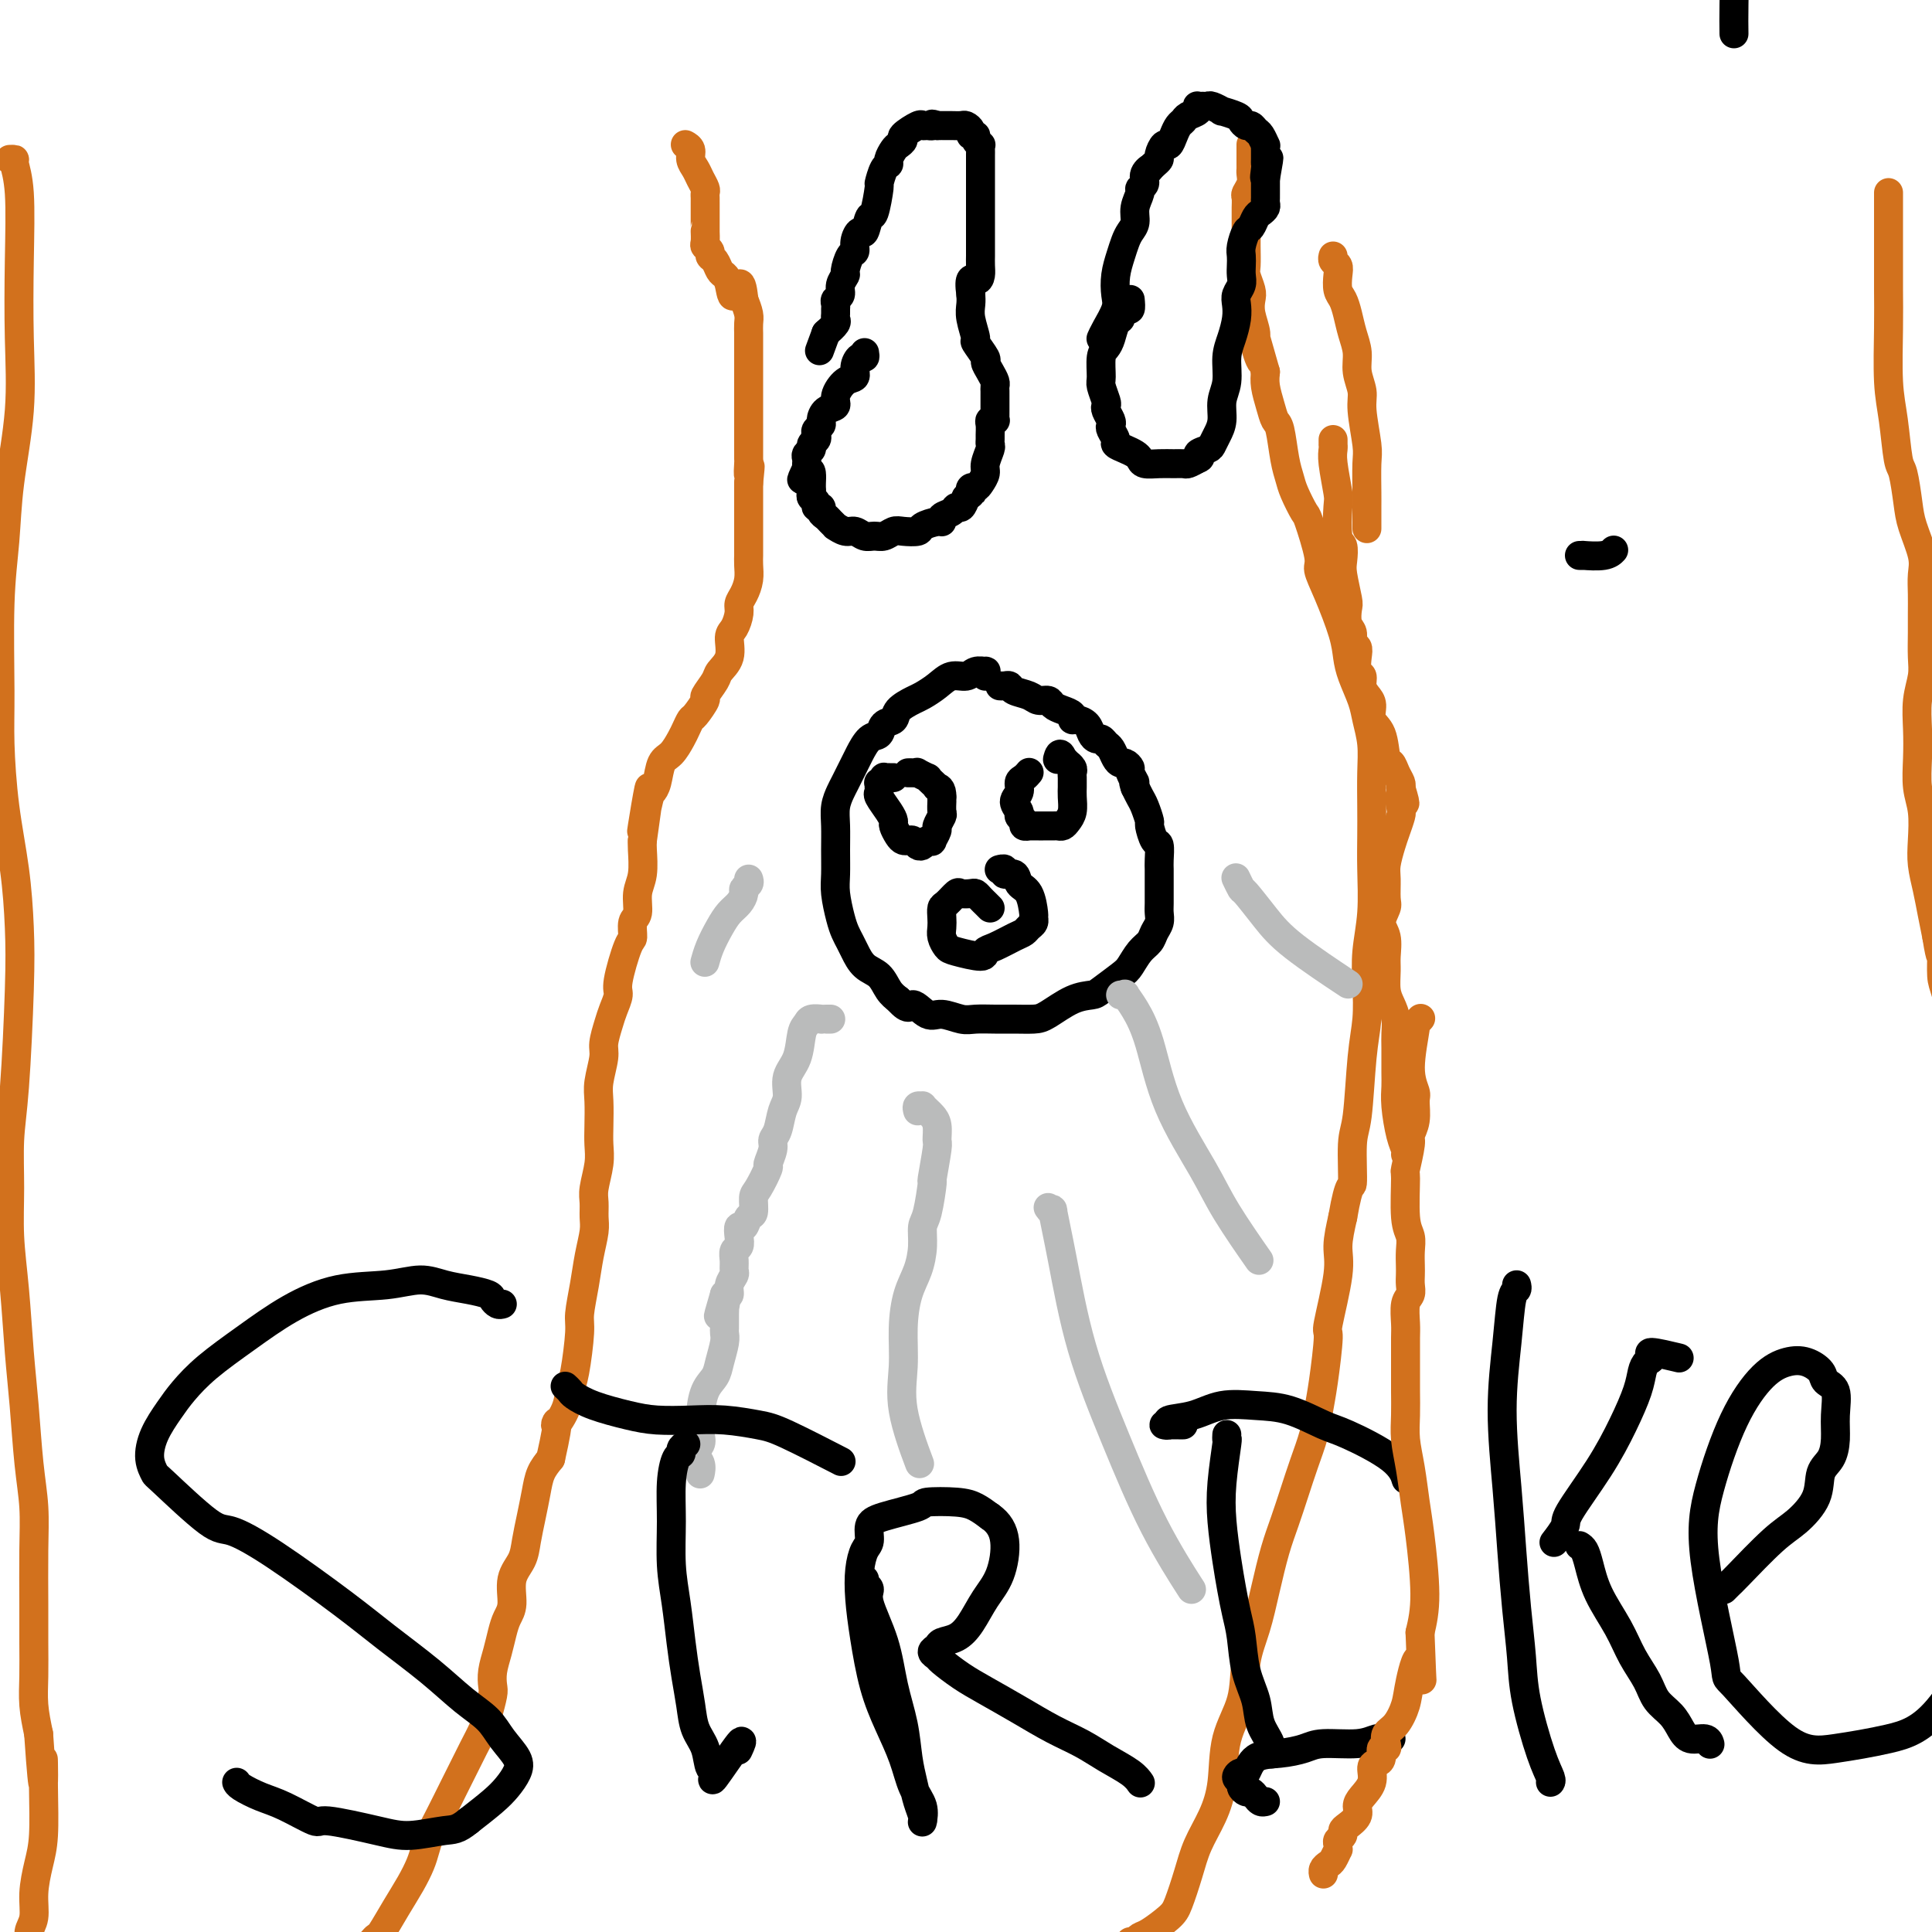 <svg viewBox='0 0 400 400' version='1.1' xmlns='http://www.w3.org/2000/svg' xmlns:xlink='http://www.w3.org/1999/xlink'><g fill='none' stroke='#000000' stroke-width='6' stroke-linecap='round' stroke-linejoin='round'><path d='M359,7c-0.022,-1.659 -0.044,-3.318 0,-6c0.044,-2.682 0.154,-6.387 0,-10c-0.154,-3.613 -0.573,-7.134 -1,-10c-0.427,-2.866 -0.860,-5.076 -1,-8c-0.140,-2.924 0.015,-6.562 0,-9c-0.015,-2.438 -0.200,-3.675 0,-5c0.200,-1.325 0.786,-2.737 1,-4c0.214,-1.263 0.057,-2.377 0,-3c-0.057,-0.623 -0.015,-0.755 0,-1c0.015,-0.245 0.004,-0.605 0,-1c-0.004,-0.395 -0.001,-0.827 0,-1c0.001,-0.173 0.001,-0.086 0,0'/><path d='M327,115c0.528,0.008 1.056,0.016 1,0c-0.056,-0.016 -0.695,-0.056 0,0c0.695,0.056 2.726,0.207 4,0c1.274,-0.207 1.793,-0.774 2,-1c0.207,-0.226 0.104,-0.113 0,0'/></g>
<g fill='none' stroke='#D2711D' stroke-width='6' stroke-linecap='round' stroke-linejoin='round'><path d='M77,402c0.380,-0.428 0.760,-0.856 1,-1c0.240,-0.144 0.341,-0.005 1,-1c0.659,-0.995 1.878,-3.123 3,-5c1.122,-1.877 2.148,-3.504 3,-5c0.852,-1.496 1.530,-2.861 2,-4c0.470,-1.139 0.731,-2.051 1,-3c0.269,-0.949 0.547,-1.937 1,-3c0.453,-1.063 1.081,-2.203 2,-4c0.919,-1.797 2.130,-4.251 3,-6c0.870,-1.749 1.400,-2.794 2,-4c0.600,-1.206 1.271,-2.573 2,-4c0.729,-1.427 1.515,-2.912 2,-4c0.485,-1.088 0.669,-1.778 1,-3c0.331,-1.222 0.810,-2.977 1,-4c0.190,-1.023 0.092,-1.313 0,-2c-0.092,-0.687 -0.178,-1.771 0,-3c0.178,-1.229 0.620,-2.604 1,-4c0.380,-1.396 0.697,-2.813 1,-4c0.303,-1.187 0.592,-2.143 1,-3c0.408,-0.857 0.935,-1.614 1,-3c0.065,-1.386 -0.333,-3.402 0,-5c0.333,-1.598 1.398,-2.777 2,-4c0.602,-1.223 0.741,-2.491 1,-4c0.259,-1.509 0.636,-3.260 1,-5c0.364,-1.740 0.713,-3.468 1,-5c0.287,-1.532 0.510,-2.866 1,-4c0.490,-1.134 1.245,-2.067 2,-3'/><path d='M114,302c2.284,-10.123 0.994,-7.430 1,-7c0.006,0.430 1.307,-1.404 2,-3c0.693,-1.596 0.777,-2.953 1,-4c0.223,-1.047 0.584,-1.783 1,-4c0.416,-2.217 0.886,-5.913 1,-8c0.114,-2.087 -0.127,-2.564 0,-4c0.127,-1.436 0.623,-3.830 1,-6c0.377,-2.170 0.636,-4.116 1,-6c0.364,-1.884 0.833,-3.708 1,-5c0.167,-1.292 0.031,-2.053 0,-3c-0.031,-0.947 0.044,-2.079 0,-3c-0.044,-0.921 -0.208,-1.632 0,-3c0.208,-1.368 0.787,-3.393 1,-5c0.213,-1.607 0.061,-2.798 0,-4c-0.061,-1.202 -0.031,-2.417 0,-4c0.031,-1.583 0.064,-3.533 0,-5c-0.064,-1.467 -0.225,-2.450 0,-4c0.225,-1.550 0.835,-3.665 1,-5c0.165,-1.335 -0.115,-1.889 0,-3c0.115,-1.111 0.626,-2.778 1,-4c0.374,-1.222 0.612,-1.999 1,-3c0.388,-1.001 0.926,-2.226 1,-3c0.074,-0.774 -0.316,-1.098 0,-3c0.316,-1.902 1.337,-5.384 2,-7c0.663,-1.616 0.966,-1.368 1,-2c0.034,-0.632 -0.201,-2.144 0,-3c0.201,-0.856 0.838,-1.055 1,-2c0.162,-0.945 -0.153,-2.635 0,-4c0.153,-1.365 0.772,-2.406 1,-4c0.228,-1.594 0.065,-3.741 0,-5c-0.065,-1.259 -0.033,-1.629 0,-2'/><path d='M133,174c2.891,-20.283 0.619,-6.990 0,-3c-0.619,3.990 0.414,-1.324 1,-4c0.586,-2.676 0.724,-2.713 1,-3c0.276,-0.287 0.690,-0.825 1,-2c0.310,-1.175 0.517,-2.988 1,-4c0.483,-1.012 1.241,-1.225 2,-2c0.759,-0.775 1.518,-2.114 2,-3c0.482,-0.886 0.688,-1.321 1,-2c0.312,-0.679 0.732,-1.603 1,-2c0.268,-0.397 0.385,-0.266 1,-1c0.615,-0.734 1.728,-2.334 2,-3c0.272,-0.666 -0.296,-0.399 0,-1c0.296,-0.601 1.455,-2.071 2,-3c0.545,-0.929 0.476,-1.316 1,-2c0.524,-0.684 1.642,-1.664 2,-3c0.358,-1.336 -0.045,-3.029 0,-4c0.045,-0.971 0.538,-1.222 1,-2c0.462,-0.778 0.894,-2.085 1,-3c0.106,-0.915 -0.115,-1.440 0,-2c0.115,-0.560 0.567,-1.156 1,-2c0.433,-0.844 0.848,-1.934 1,-3c0.152,-1.066 0.041,-2.106 0,-3c-0.041,-0.894 -0.011,-1.643 0,-2c0.011,-0.357 0.003,-0.322 0,-1c-0.003,-0.678 -0.001,-2.068 0,-3c0.001,-0.932 0.000,-1.405 0,-2c-0.000,-0.595 -0.000,-1.311 0,-2c0.000,-0.689 0.000,-1.350 0,-2c-0.000,-0.650 -0.000,-1.291 0,-2c0.000,-0.709 0.000,-1.488 0,-2c-0.000,-0.512 -0.000,-0.756 0,-1'/><path d='M155,100c0.619,-5.909 0.166,-2.683 0,-2c-0.166,0.683 -0.044,-1.179 0,-2c0.044,-0.821 0.012,-0.601 0,-1c-0.012,-0.399 -0.003,-1.416 0,-2c0.003,-0.584 0.001,-0.733 0,-1c-0.001,-0.267 -0.000,-0.650 0,-1c0.000,-0.350 0.000,-0.666 0,-1c-0.000,-0.334 -0.000,-0.685 0,-1c0.000,-0.315 0.000,-0.595 0,-1c-0.000,-0.405 -0.000,-0.935 0,-1c0.000,-0.065 0.000,0.334 0,0c-0.000,-0.334 -0.000,-1.403 0,-2c0.000,-0.597 0.000,-0.723 0,-1c-0.000,-0.277 -0.000,-0.704 0,-1c0.000,-0.296 0.000,-0.460 0,-1c-0.000,-0.540 0.000,-1.454 0,-2c-0.000,-0.546 -0.000,-0.723 0,-1c0.000,-0.277 0.000,-0.652 0,-1c-0.000,-0.348 -0.000,-0.667 0,-1c0.000,-0.333 0.000,-0.681 0,-1c-0.000,-0.319 -0.000,-0.610 0,-1c0.000,-0.390 0.000,-0.878 0,-1c-0.000,-0.122 -0.000,0.122 0,0c0.000,-0.122 0.000,-0.609 0,-1c-0.000,-0.391 -0.000,-0.685 0,-1c0.000,-0.315 0.001,-0.650 0,-1c-0.001,-0.350 -0.003,-0.715 0,-1c0.003,-0.285 0.011,-0.489 0,-1c-0.011,-0.511 -0.041,-1.330 0,-2c0.041,-0.670 0.155,-1.191 0,-2c-0.155,-0.809 -0.577,-1.904 -1,-3'/><path d='M154,62c-0.560,-6.014 -1.459,-2.049 -2,-1c-0.541,1.049 -0.723,-0.818 -1,-2c-0.277,-1.182 -0.647,-1.679 -1,-2c-0.353,-0.321 -0.687,-0.468 -1,-1c-0.313,-0.532 -0.606,-1.451 -1,-2c-0.394,-0.549 -0.890,-0.729 -1,-1c-0.110,-0.271 0.167,-0.632 0,-1c-0.167,-0.368 -0.777,-0.742 -1,-1c-0.223,-0.258 -0.060,-0.402 0,-1c0.060,-0.598 0.016,-1.652 0,-2c-0.016,-0.348 -0.004,0.009 0,0c0.004,-0.009 0.001,-0.384 0,-1c-0.001,-0.616 -0.000,-1.475 0,-2c0.000,-0.525 -0.000,-0.718 0,-1c0.000,-0.282 0.001,-0.652 0,-1c-0.001,-0.348 -0.003,-0.674 0,-1c0.003,-0.326 0.012,-0.654 0,-1c-0.012,-0.346 -0.046,-0.711 0,-1c0.046,-0.289 0.171,-0.501 0,-1c-0.171,-0.499 -0.638,-1.286 -1,-2c-0.362,-0.714 -0.619,-1.354 -1,-2c-0.381,-0.646 -0.886,-1.297 -1,-2c-0.114,-0.703 0.162,-1.459 0,-2c-0.162,-0.541 -0.760,-0.869 -1,-1c-0.240,-0.131 -0.120,-0.066 0,0'/><path d='M234,402c0.445,-0.028 0.889,-0.055 1,0c0.111,0.055 -0.112,0.194 0,0c0.112,-0.194 0.558,-0.721 1,-1c0.442,-0.279 0.880,-0.309 2,-1c1.120,-0.691 2.922,-2.041 4,-3c1.078,-0.959 1.431,-1.526 2,-3c0.569,-1.474 1.355,-3.855 2,-6c0.645,-2.145 1.150,-4.055 2,-6c0.850,-1.945 2.044,-3.926 3,-6c0.956,-2.074 1.674,-4.243 2,-7c0.326,-2.757 0.261,-6.103 1,-9c0.739,-2.897 2.281,-5.344 3,-8c0.719,-2.656 0.615,-5.521 1,-8c0.385,-2.479 1.258,-4.573 2,-7c0.742,-2.427 1.353,-5.186 2,-8c0.647,-2.814 1.329,-5.683 2,-8c0.671,-2.317 1.332,-4.082 2,-6c0.668,-1.918 1.345,-3.988 2,-6c0.655,-2.012 1.290,-3.966 2,-6c0.710,-2.034 1.495,-4.148 2,-6c0.505,-1.852 0.732,-3.443 1,-5c0.268,-1.557 0.579,-3.079 1,-6c0.421,-2.921 0.953,-7.241 1,-9c0.047,-1.759 -0.389,-0.956 0,-3c0.389,-2.044 1.605,-6.935 2,-10c0.395,-3.065 -0.030,-4.304 0,-6c0.030,-1.696 0.515,-3.848 1,-6'/><path d='M278,252c1.394,-8.114 1.880,-5.900 2,-7c0.120,-1.100 -0.125,-5.513 0,-8c0.125,-2.487 0.621,-3.047 1,-6c0.379,-2.953 0.641,-8.299 1,-12c0.359,-3.701 0.814,-5.758 1,-8c0.186,-2.242 0.102,-4.668 0,-7c-0.102,-2.332 -0.224,-4.571 0,-7c0.224,-2.429 0.792,-5.047 1,-8c0.208,-2.953 0.057,-6.242 0,-9c-0.057,-2.758 -0.018,-4.986 0,-7c0.018,-2.014 0.017,-3.815 0,-6c-0.017,-2.185 -0.050,-4.755 0,-7c0.050,-2.245 0.182,-4.165 0,-6c-0.182,-1.835 -0.677,-3.586 -1,-5c-0.323,-1.414 -0.474,-2.492 -1,-4c-0.526,-1.508 -1.427,-3.448 -2,-5c-0.573,-1.552 -0.817,-2.718 -1,-4c-0.183,-1.282 -0.305,-2.680 -1,-5c-0.695,-2.320 -1.964,-5.560 -3,-8c-1.036,-2.440 -1.839,-4.078 -2,-5c-0.161,-0.922 0.322,-1.128 0,-3c-0.322,-1.872 -1.448,-5.411 -2,-7c-0.552,-1.589 -0.529,-1.228 -1,-2c-0.471,-0.772 -1.436,-2.678 -2,-4c-0.564,-1.322 -0.728,-2.061 -1,-3c-0.272,-0.939 -0.651,-2.078 -1,-4c-0.349,-1.922 -0.668,-4.625 -1,-6c-0.332,-1.375 -0.677,-1.420 -1,-2c-0.323,-0.580 -0.626,-1.695 -1,-3c-0.374,-1.305 -0.821,-2.802 -1,-4c-0.179,-1.198 -0.089,-2.099 0,-3'/><path d='M262,77c-3.565,-12.505 -1.477,-5.266 -1,-3c0.477,2.266 -0.656,-0.441 -1,-2c-0.344,-1.559 0.100,-1.969 0,-3c-0.100,-1.031 -0.745,-2.683 -1,-4c-0.255,-1.317 -0.121,-2.298 0,-3c0.121,-0.702 0.229,-1.124 0,-2c-0.229,-0.876 -0.793,-2.205 -1,-3c-0.207,-0.795 -0.055,-1.057 0,-2c0.055,-0.943 0.015,-2.567 0,-4c-0.015,-1.433 -0.004,-2.674 0,-3c0.004,-0.326 0.001,0.265 0,0c-0.001,-0.265 0.000,-1.384 0,-2c-0.000,-0.616 -0.001,-0.728 0,-1c0.001,-0.272 0.004,-0.706 0,-1c-0.004,-0.294 -0.015,-0.450 0,-1c0.015,-0.550 0.057,-1.496 0,-2c-0.057,-0.504 -0.211,-0.568 0,-1c0.211,-0.432 0.789,-1.233 1,-2c0.211,-0.767 0.057,-1.501 0,-2c-0.057,-0.499 -0.015,-0.765 0,-1c0.015,-0.235 0.004,-0.441 0,-1c-0.004,-0.559 -0.001,-1.470 0,-2c0.001,-0.530 0.000,-0.678 0,-1c-0.000,-0.322 -0.000,-0.817 0,-1c0.000,-0.183 0.000,-0.052 0,0c-0.000,0.052 -0.000,0.026 0,0'/></g>
<g fill='none' stroke='#000000' stroke-width='6' stroke-linecap='round' stroke-linejoin='round'><path d='M179,73c0.080,0.468 0.160,0.936 0,1c-0.160,0.064 -0.559,-0.275 -1,0c-0.441,0.275 -0.926,1.163 -1,2c-0.074,0.837 0.261,1.624 0,2c-0.261,0.376 -1.118,0.342 -2,1c-0.882,0.658 -1.791,2.007 -2,3c-0.209,0.993 0.280,1.628 0,2c-0.280,0.372 -1.329,0.481 -2,1c-0.671,0.519 -0.963,1.448 -1,2c-0.037,0.552 0.182,0.725 0,1c-0.182,0.275 -0.766,0.651 -1,1c-0.234,0.349 -0.119,0.671 0,1c0.119,0.329 0.242,0.666 0,1c-0.242,0.334 -0.849,0.667 -1,1c-0.151,0.333 0.156,0.667 0,1c-0.156,0.333 -0.774,0.667 -1,1c-0.226,0.333 -0.061,0.667 0,1c0.061,0.333 0.017,0.667 0,1c-0.017,0.333 -0.009,0.667 0,1'/><path d='M167,97c-1.917,3.967 -0.710,1.885 0,1c0.710,-0.885 0.923,-0.574 1,0c0.077,0.574 0.020,1.411 0,2c-0.020,0.589 -0.001,0.931 0,1c0.001,0.069 -0.015,-0.135 0,0c0.015,0.135 0.061,0.610 0,1c-0.061,0.390 -0.227,0.696 0,1c0.227,0.304 0.849,0.606 1,1c0.151,0.394 -0.167,0.879 0,1c0.167,0.121 0.819,-0.121 1,0c0.181,0.121 -0.111,0.606 0,1c0.111,0.394 0.624,0.698 1,1c0.376,0.302 0.614,0.602 1,1c0.386,0.398 0.918,0.895 1,1c0.082,0.105 -0.287,-0.182 0,0c0.287,0.182 1.232,0.834 2,1c0.768,0.166 1.361,-0.156 2,0c0.639,0.156 1.325,0.788 2,1c0.675,0.212 1.341,0.005 2,0c0.659,-0.005 1.312,0.192 2,0c0.688,-0.192 1.410,-0.773 2,-1c0.590,-0.227 1.048,-0.098 2,0c0.952,0.098 2.397,0.167 3,0c0.603,-0.167 0.365,-0.569 1,-1c0.635,-0.431 2.145,-0.890 3,-1c0.855,-0.110 1.055,0.130 1,0c-0.055,-0.130 -0.366,-0.629 0,-1c0.366,-0.371 1.407,-0.615 2,-1c0.593,-0.385 0.737,-0.911 1,-1c0.263,-0.089 0.647,0.260 1,0c0.353,-0.260 0.677,-1.130 1,-2'/><path d='M200,103c1.787,-1.246 1.253,-0.862 1,-1c-0.253,-0.138 -0.227,-0.798 0,-1c0.227,-0.202 0.653,0.055 1,0c0.347,-0.055 0.615,-0.420 1,-1c0.385,-0.580 0.888,-1.374 1,-2c0.112,-0.626 -0.166,-1.084 0,-2c0.166,-0.916 0.777,-2.291 1,-3c0.223,-0.709 0.059,-0.754 0,-1c-0.059,-0.246 -0.012,-0.693 0,-1c0.012,-0.307 -0.011,-0.474 0,-1c0.011,-0.526 0.055,-1.412 0,-2c-0.055,-0.588 -0.211,-0.879 0,-1c0.211,-0.121 0.789,-0.074 1,0c0.211,0.074 0.057,0.173 0,0c-0.057,-0.173 -0.015,-0.620 0,-1c0.015,-0.380 0.004,-0.693 0,-1c-0.004,-0.307 -0.001,-0.607 0,-1c0.001,-0.393 0.000,-0.879 0,-1c-0.000,-0.121 0.001,0.123 0,0c-0.001,-0.123 -0.003,-0.613 0,-1c0.003,-0.387 0.010,-0.671 0,-1c-0.010,-0.329 -0.039,-0.702 0,-1c0.039,-0.298 0.146,-0.522 0,-1c-0.146,-0.478 -0.546,-1.211 -1,-2c-0.454,-0.789 -0.963,-1.636 -1,-2c-0.037,-0.364 0.396,-0.247 0,-1c-0.396,-0.753 -1.623,-2.376 -2,-3c-0.377,-0.624 0.095,-0.250 0,-1c-0.095,-0.750 -0.756,-2.625 -1,-4c-0.244,-1.375 -0.070,-2.250 0,-3c0.070,-0.750 0.035,-1.375 0,-2'/><path d='M201,61c-0.608,-4.201 0.373,-3.203 1,-3c0.627,0.203 0.900,-0.387 1,-1c0.100,-0.613 0.027,-1.247 0,-2c-0.027,-0.753 -0.007,-1.624 0,-2c0.007,-0.376 0.002,-0.256 0,-1c-0.002,-0.744 -0.001,-2.350 0,-3c0.001,-0.650 0.000,-0.344 0,-1c-0.000,-0.656 -0.000,-2.275 0,-3c0.000,-0.725 0.000,-0.557 0,-1c-0.000,-0.443 -0.000,-1.499 0,-2c0.000,-0.501 0.000,-0.449 0,-1c-0.000,-0.551 -0.000,-1.705 0,-2c0.000,-0.295 0.000,0.268 0,0c-0.000,-0.268 -0.000,-1.367 0,-2c0.000,-0.633 0.000,-0.799 0,-1c-0.000,-0.201 -0.000,-0.436 0,-1c0.000,-0.564 0.001,-1.457 0,-2c-0.001,-0.543 -0.004,-0.737 0,-1c0.004,-0.263 0.016,-0.596 0,-1c-0.016,-0.404 -0.061,-0.878 0,-1c0.061,-0.122 0.227,0.108 0,0c-0.227,-0.108 -0.849,-0.555 -1,-1c-0.151,-0.445 0.167,-0.890 0,-1c-0.167,-0.110 -0.821,0.114 -1,0c-0.179,-0.114 0.116,-0.566 0,-1c-0.116,-0.434 -0.643,-0.848 -1,-1c-0.357,-0.152 -0.543,-0.041 -1,0c-0.457,0.041 -1.184,0.011 -2,0c-0.816,-0.011 -1.720,-0.003 -2,0c-0.280,0.003 0.063,0.001 0,0c-0.063,-0.001 -0.531,-0.000 -1,0'/><path d='M194,26c-1.574,-0.617 -1.008,-0.158 -1,0c0.008,0.158 -0.543,0.017 -1,0c-0.457,-0.017 -0.819,0.090 -1,0c-0.181,-0.090 -0.181,-0.376 -1,0c-0.819,0.376 -2.458,1.414 -3,2c-0.542,0.586 0.013,0.721 0,1c-0.013,0.279 -0.595,0.702 -1,1c-0.405,0.298 -0.634,0.470 -1,1c-0.366,0.530 -0.868,1.419 -1,2c-0.132,0.581 0.105,0.854 0,1c-0.105,0.146 -0.553,0.166 -1,1c-0.447,0.834 -0.893,2.484 -1,3c-0.107,0.516 0.126,-0.102 0,1c-0.126,1.102 -0.612,3.923 -1,5c-0.388,1.077 -0.678,0.411 -1,1c-0.322,0.589 -0.678,2.432 -1,3c-0.322,0.568 -0.612,-0.138 -1,0c-0.388,0.138 -0.873,1.121 -1,2c-0.127,0.879 0.106,1.653 0,2c-0.106,0.347 -0.549,0.268 -1,1c-0.451,0.732 -0.909,2.276 -1,3c-0.091,0.724 0.186,0.628 0,1c-0.186,0.372 -0.834,1.213 -1,2c-0.166,0.787 0.152,1.520 0,2c-0.152,0.480 -0.773,0.706 -1,1c-0.227,0.294 -0.059,0.655 0,1c0.059,0.345 0.010,0.672 0,1c-0.010,0.328 0.018,0.655 0,1c-0.018,0.345 -0.082,0.708 0,1c0.082,0.292 0.309,0.512 0,1c-0.309,0.488 -1.155,1.244 -2,2'/><path d='M171,69c-2.333,6.333 -1.167,3.167 0,0'/><path d='M234,62c0.081,0.868 0.162,1.736 0,2c-0.162,0.264 -0.568,-0.077 -1,0c-0.432,0.077 -0.889,0.573 -1,1c-0.111,0.427 0.124,0.784 0,1c-0.124,0.216 -0.607,0.292 -1,1c-0.393,0.708 -0.695,2.047 -1,3c-0.305,0.953 -0.614,1.520 -1,2c-0.386,0.480 -0.849,0.874 -1,2c-0.151,1.126 0.011,2.983 0,4c-0.011,1.017 -0.195,1.193 0,2c0.195,0.807 0.771,2.244 1,3c0.229,0.756 0.113,0.832 0,1c-0.113,0.168 -0.222,0.430 0,1c0.222,0.570 0.776,1.448 1,2c0.224,0.552 0.118,0.778 0,1c-0.118,0.222 -0.249,0.441 0,1c0.249,0.559 0.879,1.459 1,2c0.121,0.541 -0.267,0.723 0,1c0.267,0.277 1.191,0.649 2,1c0.809,0.351 1.505,0.683 2,1c0.495,0.317 0.791,0.621 1,1c0.209,0.379 0.331,0.834 1,1c0.669,0.166 1.884,0.042 3,0c1.116,-0.042 2.134,-0.001 3,0c0.866,0.001 1.579,-0.038 2,0c0.421,0.038 0.549,0.154 1,0c0.451,-0.154 1.226,-0.577 2,-1'/><path d='M248,95c1.129,-0.331 -0.047,-0.657 0,-1c0.047,-0.343 1.318,-0.703 2,-1c0.682,-0.297 0.775,-0.532 1,-1c0.225,-0.468 0.581,-1.171 1,-2c0.419,-0.829 0.900,-1.785 1,-3c0.100,-1.215 -0.180,-2.688 0,-4c0.180,-1.312 0.819,-2.463 1,-4c0.181,-1.537 -0.096,-3.462 0,-5c0.096,-1.538 0.565,-2.691 1,-4c0.435,-1.309 0.834,-2.773 1,-4c0.166,-1.227 0.097,-2.215 0,-3c-0.097,-0.785 -0.222,-1.365 0,-2c0.222,-0.635 0.791,-1.323 1,-2c0.209,-0.677 0.059,-1.341 0,-2c-0.059,-0.659 -0.027,-1.313 0,-2c0.027,-0.687 0.049,-1.406 0,-2c-0.049,-0.594 -0.168,-1.062 0,-2c0.168,-0.938 0.623,-2.345 1,-3c0.377,-0.655 0.675,-0.557 1,-1c0.325,-0.443 0.675,-1.428 1,-2c0.325,-0.572 0.623,-0.730 1,-1c0.377,-0.270 0.833,-0.651 1,-1c0.167,-0.349 0.045,-0.667 0,-1c-0.045,-0.333 -0.012,-0.681 0,-1c0.012,-0.319 0.003,-0.610 0,-1c-0.003,-0.390 -0.001,-0.878 0,-1c0.001,-0.122 0.000,0.121 0,0c-0.000,-0.121 -0.000,-0.606 0,-1c0.000,-0.394 0.000,-0.697 0,-1'/><path d='M262,37c1.392,-7.915 0.373,-2.702 0,-1c-0.373,1.702 -0.100,-0.109 0,-1c0.100,-0.891 0.028,-0.864 0,-1c-0.028,-0.136 -0.010,-0.436 0,-1c0.010,-0.564 0.014,-1.394 0,-2c-0.014,-0.606 -0.045,-0.990 0,-1c0.045,-0.010 0.167,0.352 0,0c-0.167,-0.352 -0.623,-1.418 -1,-2c-0.377,-0.582 -0.676,-0.680 -1,-1c-0.324,-0.320 -0.673,-0.860 -1,-1c-0.327,-0.140 -0.632,0.121 -1,0c-0.368,-0.121 -0.799,-0.625 -1,-1c-0.201,-0.375 -0.172,-0.622 -1,-1c-0.828,-0.378 -2.512,-0.886 -3,-1c-0.488,-0.114 0.219,0.166 0,0c-0.219,-0.166 -1.366,-0.777 -2,-1c-0.634,-0.223 -0.757,-0.057 -1,0c-0.243,0.057 -0.608,0.004 -1,0c-0.392,-0.004 -0.812,0.041 -1,0c-0.188,-0.041 -0.144,-0.166 0,0c0.144,0.166 0.390,0.624 0,1c-0.390,0.376 -1.414,0.669 -2,1c-0.586,0.331 -0.734,0.700 -1,1c-0.266,0.300 -0.650,0.532 -1,1c-0.350,0.468 -0.667,1.172 -1,2c-0.333,0.828 -0.681,1.780 -1,2c-0.319,0.220 -0.610,-0.292 -1,0c-0.390,0.292 -0.878,1.388 -1,2c-0.122,0.612 0.121,0.742 0,1c-0.121,0.258 -0.606,0.645 -1,1c-0.394,0.355 -0.697,0.677 -1,1'/><path d='M238,35c-1.791,1.979 -0.269,0.427 0,0c0.269,-0.427 -0.717,0.273 -1,1c-0.283,0.727 0.135,1.483 0,2c-0.135,0.517 -0.824,0.796 -1,1c-0.176,0.204 0.160,0.333 0,1c-0.160,0.667 -0.816,1.872 -1,3c-0.184,1.128 0.105,2.181 0,3c-0.105,0.819 -0.603,1.406 -1,2c-0.397,0.594 -0.693,1.197 -1,2c-0.307,0.803 -0.625,1.808 -1,3c-0.375,1.192 -0.808,2.572 -1,4c-0.192,1.428 -0.143,2.905 0,4c0.143,1.095 0.378,1.809 0,3c-0.378,1.191 -1.371,2.859 -2,4c-0.629,1.141 -0.894,1.755 -1,2c-0.106,0.245 -0.053,0.123 0,0'/><path d='M204,140c-0.050,-0.432 -0.099,-0.863 0,-1c0.099,-0.137 0.347,0.022 0,0c-0.347,-0.022 -1.290,-0.223 -2,0c-0.710,0.223 -1.186,0.871 -2,1c-0.814,0.129 -1.966,-0.261 -3,0c-1.034,0.261 -1.949,1.173 -3,2c-1.051,0.827 -2.236,1.568 -3,2c-0.764,0.432 -1.107,0.554 -2,1c-0.893,0.446 -2.336,1.217 -3,2c-0.664,0.783 -0.549,1.579 -1,2c-0.451,0.421 -1.468,0.467 -2,1c-0.532,0.533 -0.580,1.554 -1,2c-0.420,0.446 -1.211,0.317 -2,1c-0.789,0.683 -1.574,2.177 -2,3c-0.426,0.823 -0.492,0.974 -1,2c-0.508,1.026 -1.457,2.927 -2,4c-0.543,1.073 -0.681,1.319 -1,2c-0.319,0.681 -0.818,1.797 -1,3c-0.182,1.203 -0.046,2.492 0,4c0.046,1.508 0.001,3.233 0,5c-0.001,1.767 0.041,3.576 0,5c-0.041,1.424 -0.166,2.463 0,4c0.166,1.537 0.624,3.570 1,5c0.376,1.430 0.671,2.255 1,3c0.329,0.745 0.693,1.411 1,2c0.307,0.589 0.557,1.103 1,2c0.443,0.897 1.077,2.179 2,3c0.923,0.821 2.133,1.183 3,2c0.867,0.817 1.391,2.091 2,3c0.609,0.909 1.305,1.455 2,2'/><path d='M186,207c2.388,2.731 2.357,1.057 3,1c0.643,-0.057 1.960,1.501 3,2c1.040,0.499 1.803,-0.063 3,0c1.197,0.063 2.827,0.749 4,1c1.173,0.251 1.887,0.066 3,0c1.113,-0.066 2.625,-0.014 4,0c1.375,0.014 2.613,-0.010 4,0c1.387,0.010 2.922,0.054 4,0c1.078,-0.054 1.700,-0.207 3,-1c1.300,-0.793 3.279,-2.228 5,-3c1.721,-0.772 3.185,-0.882 4,-1c0.815,-0.118 0.982,-0.244 2,-1c1.018,-0.756 2.888,-2.142 4,-3c1.112,-0.858 1.464,-1.188 2,-2c0.536,-0.812 1.254,-2.104 2,-3c0.746,-0.896 1.520,-1.394 2,-2c0.480,-0.606 0.664,-1.321 1,-2c0.336,-0.679 0.822,-1.322 1,-2c0.178,-0.678 0.048,-1.389 0,-2c-0.048,-0.611 -0.013,-1.121 0,-2c0.013,-0.879 0.004,-2.127 0,-3c-0.004,-0.873 -0.004,-1.369 0,-2c0.004,-0.631 0.011,-1.395 0,-2c-0.011,-0.605 -0.041,-1.049 0,-2c0.041,-0.951 0.152,-2.408 0,-3c-0.152,-0.592 -0.565,-0.318 -1,-1c-0.435,-0.682 -0.890,-2.318 -1,-3c-0.110,-0.682 0.125,-0.410 0,-1c-0.125,-0.590 -0.611,-2.044 -1,-3c-0.389,-0.956 -0.683,-1.416 -1,-2c-0.317,-0.584 -0.659,-1.292 -1,-2'/><path d='M235,163c-0.709,-1.973 0.017,-0.906 0,-1c-0.017,-0.094 -0.778,-1.348 -1,-2c-0.222,-0.652 0.095,-0.703 0,-1c-0.095,-0.297 -0.603,-0.839 -1,-1c-0.397,-0.161 -0.684,0.058 -1,0c-0.316,-0.058 -0.662,-0.393 -1,-1c-0.338,-0.607 -0.668,-1.485 -1,-2c-0.332,-0.515 -0.665,-0.666 -1,-1c-0.335,-0.334 -0.670,-0.850 -1,-1c-0.330,-0.150 -0.653,0.066 -1,0c-0.347,-0.066 -0.718,-0.413 -1,-1c-0.282,-0.587 -0.473,-1.414 -1,-2c-0.527,-0.586 -1.388,-0.930 -2,-1c-0.612,-0.070 -0.975,0.135 -1,0c-0.025,-0.135 0.288,-0.610 0,-1c-0.288,-0.390 -1.178,-0.696 -2,-1c-0.822,-0.304 -1.576,-0.606 -2,-1c-0.424,-0.394 -0.519,-0.880 -1,-1c-0.481,-0.120 -1.347,0.125 -2,0c-0.653,-0.125 -1.093,-0.622 -2,-1c-0.907,-0.378 -2.282,-0.637 -3,-1c-0.718,-0.363 -0.780,-0.829 -1,-1c-0.220,-0.171 -0.598,-0.046 -1,0c-0.402,0.046 -0.829,0.013 -1,0c-0.171,-0.013 -0.085,-0.007 0,0'/><path d='M185,161c-0.455,0.002 -0.910,0.005 -1,0c-0.090,-0.005 0.186,-0.016 0,0c-0.186,0.016 -0.835,0.060 -1,0c-0.165,-0.060 0.152,-0.223 0,0c-0.152,0.223 -0.775,0.831 -1,1c-0.225,0.169 -0.054,-0.103 0,0c0.054,0.103 -0.010,0.581 0,1c0.010,0.419 0.093,0.780 0,1c-0.093,0.220 -0.362,0.300 0,1c0.362,0.700 1.354,2.019 2,3c0.646,0.981 0.947,1.622 1,2c0.053,0.378 -0.140,0.493 0,1c0.140,0.507 0.615,1.407 1,2c0.385,0.593 0.681,0.878 1,1c0.319,0.122 0.663,0.082 1,0c0.337,-0.082 0.669,-0.204 1,0c0.331,0.204 0.662,0.736 1,1c0.338,0.264 0.683,0.260 1,0c0.317,-0.260 0.606,-0.775 1,-1c0.394,-0.225 0.894,-0.158 1,0c0.106,0.158 -0.182,0.409 0,0c0.182,-0.409 0.833,-1.476 1,-2c0.167,-0.524 -0.151,-0.504 0,-1c0.151,-0.496 0.773,-1.509 1,-2c0.227,-0.491 0.061,-0.462 0,-1c-0.061,-0.538 -0.016,-1.645 0,-2c0.016,-0.355 0.005,0.041 0,0c-0.005,-0.041 -0.002,-0.521 0,-1'/><path d='M195,165c0.072,-1.857 -0.749,-1.999 -1,-2c-0.251,-0.001 0.069,0.140 0,0c-0.069,-0.140 -0.525,-0.559 -1,-1c-0.475,-0.441 -0.967,-0.903 -1,-1c-0.033,-0.097 0.394,0.170 0,0c-0.394,-0.170 -1.608,-0.778 -2,-1c-0.392,-0.222 0.039,-0.060 0,0c-0.039,0.060 -0.546,0.016 -1,0c-0.454,-0.016 -0.853,-0.004 -1,0c-0.147,0.004 -0.042,0.001 0,0c0.042,-0.001 0.021,-0.001 0,0'/><path d='M213,160c-0.021,0.026 -0.043,0.051 0,0c0.043,-0.051 0.150,-0.180 0,0c-0.150,0.180 -0.558,0.668 -1,1c-0.442,0.332 -0.918,0.509 -1,1c-0.082,0.491 0.231,1.297 0,2c-0.231,0.703 -1.005,1.302 -1,2c0.005,0.698 0.790,1.493 1,2c0.210,0.507 -0.156,0.724 0,1c0.156,0.276 0.833,0.610 1,1c0.167,0.390 -0.178,0.837 0,1c0.178,0.163 0.877,0.044 1,0c0.123,-0.044 -0.332,-0.012 0,0c0.332,0.012 1.451,0.004 2,0c0.549,-0.004 0.528,-0.003 1,0c0.472,0.003 1.437,0.010 2,0c0.563,-0.010 0.725,-0.037 1,0c0.275,0.037 0.662,0.136 1,0c0.338,-0.136 0.626,-0.509 1,-1c0.374,-0.491 0.832,-1.101 1,-2c0.168,-0.899 0.045,-2.086 0,-3c-0.045,-0.914 -0.011,-1.554 0,-2c0.011,-0.446 -0.001,-0.698 0,-1c0.001,-0.302 0.015,-0.654 0,-1c-0.015,-0.346 -0.060,-0.685 0,-1c0.060,-0.315 0.226,-0.607 0,-1c-0.226,-0.393 -0.844,-0.889 -1,-1c-0.156,-0.111 0.150,0.162 0,0c-0.150,-0.162 -0.757,-0.761 -1,-1c-0.243,-0.239 -0.121,-0.120 0,0'/><path d='M220,157c-0.536,-1.702 -0.876,-0.456 -1,0c-0.124,0.456 -0.033,0.123 0,0c0.033,-0.123 0.010,-0.035 0,0c-0.010,0.035 -0.005,0.018 0,0'/><path d='M205,188c-0.446,-0.445 -0.892,-0.890 -1,-1c-0.108,-0.110 0.122,0.115 0,0c-0.122,-0.115 -0.595,-0.568 -1,-1c-0.405,-0.432 -0.742,-0.841 -1,-1c-0.258,-0.159 -0.437,-0.069 -1,0c-0.563,0.069 -1.510,0.115 -2,0c-0.490,-0.115 -0.523,-0.393 -1,0c-0.477,0.393 -1.396,1.456 -2,2c-0.604,0.544 -0.891,0.569 -1,1c-0.109,0.431 -0.041,1.267 0,2c0.041,0.733 0.053,1.364 0,2c-0.053,0.636 -0.173,1.277 0,2c0.173,0.723 0.639,1.526 1,2c0.361,0.474 0.618,0.618 2,1c1.382,0.382 3.890,1.003 5,1c1.110,-0.003 0.822,-0.631 1,-1c0.178,-0.369 0.822,-0.480 2,-1c1.178,-0.520 2.890,-1.450 4,-2c1.110,-0.550 1.618,-0.722 2,-1c0.382,-0.278 0.636,-0.662 1,-1c0.364,-0.338 0.837,-0.628 1,-1c0.163,-0.372 0.018,-0.825 0,-1c-0.018,-0.175 0.093,-0.070 0,-1c-0.093,-0.930 -0.388,-2.894 -1,-4c-0.612,-1.106 -1.541,-1.354 -2,-2c-0.459,-0.646 -0.449,-1.690 -1,-2c-0.551,-0.310 -1.663,0.113 -2,0c-0.337,-0.113 0.102,-0.761 0,-1c-0.102,-0.239 -0.743,-0.068 -1,0c-0.257,0.068 -0.128,0.034 0,0'/></g>
<g fill='none' stroke='#BABBBB' stroke-width='6' stroke-linecap='round' stroke-linejoin='round'><path d='M172,211c-0.295,0.002 -0.590,0.003 -1,0c-0.410,-0.003 -0.936,-0.012 -1,0c-0.064,0.012 0.335,0.043 0,0c-0.335,-0.043 -1.404,-0.161 -2,0c-0.596,0.161 -0.719,0.602 -1,1c-0.281,0.398 -0.719,0.751 -1,2c-0.281,1.249 -0.404,3.392 -1,5c-0.596,1.608 -1.666,2.682 -2,4c-0.334,1.318 0.069,2.879 0,4c-0.069,1.121 -0.611,1.800 -1,3c-0.389,1.200 -0.624,2.920 -1,4c-0.376,1.080 -0.892,1.519 -1,2c-0.108,0.481 0.191,1.006 0,2c-0.191,0.994 -0.874,2.459 -1,3c-0.126,0.541 0.303,0.157 0,1c-0.303,0.843 -1.338,2.913 -2,4c-0.662,1.087 -0.952,1.190 -1,2c-0.048,0.810 0.144,2.328 0,3c-0.144,0.672 -0.626,0.499 -1,1c-0.374,0.501 -0.640,1.678 -1,2c-0.360,0.322 -0.814,-0.209 -1,0c-0.186,0.209 -0.103,1.159 0,2c0.103,0.841 0.225,1.572 0,2c-0.225,0.428 -0.796,0.551 -1,1c-0.204,0.449 -0.040,1.224 0,2c0.040,0.776 -0.045,1.553 0,2c0.045,0.447 0.218,0.563 0,1c-0.218,0.437 -0.828,1.195 -1,2c-0.172,0.805 0.094,1.659 0,2c-0.094,0.341 -0.547,0.171 -1,0'/><path d='M150,268c-2.475,8.457 -0.663,2.598 0,1c0.663,-1.598 0.178,1.063 0,2c-0.178,0.937 -0.048,0.149 0,0c0.048,-0.149 0.014,0.343 0,1c-0.014,0.657 -0.007,1.481 0,2c0.007,0.519 0.014,0.733 0,1c-0.014,0.267 -0.049,0.586 0,1c0.049,0.414 0.181,0.921 0,2c-0.181,1.079 -0.676,2.730 -1,4c-0.324,1.270 -0.478,2.160 -1,3c-0.522,0.840 -1.413,1.628 -2,3c-0.587,1.372 -0.872,3.326 -1,5c-0.128,1.674 -0.101,3.069 0,4c0.101,0.931 0.276,1.399 0,2c-0.276,0.601 -1.002,1.336 -1,2c0.002,0.664 0.731,1.256 1,2c0.269,0.744 0.077,1.641 0,2c-0.077,0.359 -0.038,0.179 0,0'/><path d='M190,230c-0.120,-0.429 -0.240,-0.859 0,-1c0.240,-0.141 0.839,0.005 1,0c0.161,-0.005 -0.115,-0.162 0,0c0.115,0.162 0.620,0.644 1,1c0.380,0.356 0.634,0.588 1,1c0.366,0.412 0.845,1.005 1,2c0.155,0.995 -0.014,2.392 0,3c0.014,0.608 0.210,0.426 0,2c-0.210,1.574 -0.826,4.902 -1,6c-0.174,1.098 0.095,-0.034 0,1c-0.095,1.034 -0.554,4.234 -1,6c-0.446,1.766 -0.880,2.097 -1,3c-0.120,0.903 0.074,2.377 0,4c-0.074,1.623 -0.415,3.394 -1,5c-0.585,1.606 -1.414,3.049 -2,5c-0.586,1.951 -0.931,4.412 -1,7c-0.069,2.588 0.136,5.302 0,8c-0.136,2.698 -0.614,5.380 0,9c0.614,3.620 2.318,8.177 3,10c0.682,1.823 0.341,0.911 0,0'/><path d='M217,250c0.462,0.612 0.925,1.225 1,1c0.075,-0.225 -0.237,-1.287 0,0c0.237,1.287 1.024,4.925 2,10c0.976,5.075 2.140,11.589 4,18c1.860,6.411 4.416,12.718 7,19c2.584,6.282 5.196,12.537 8,18c2.804,5.463 5.801,10.132 7,12c1.199,1.868 0.599,0.934 0,0'/><path d='M232,206c0.464,0.056 0.928,0.112 1,0c0.072,-0.112 -0.249,-0.391 0,0c0.249,0.391 1.067,1.453 2,3c0.933,1.547 1.981,3.579 3,7c1.019,3.421 2.008,8.232 4,13c1.992,4.768 4.988,9.495 7,13c2.012,3.505 3.042,5.790 5,9c1.958,3.210 4.845,7.346 6,9c1.155,1.654 0.577,0.827 0,0'/><path d='M256,182c-0.108,-0.228 -0.216,-0.456 0,0c0.216,0.456 0.757,1.594 1,2c0.243,0.406 0.190,0.078 1,1c0.810,0.922 2.485,3.092 4,5c1.515,1.908 2.869,3.552 6,6c3.131,2.448 8.037,5.699 10,7c1.963,1.301 0.981,0.650 0,0'/><path d='M155,182c0.118,0.327 0.236,0.653 0,1c-0.236,0.347 -0.825,0.714 -1,1c-0.175,0.286 0.066,0.491 0,1c-0.066,0.509 -0.438,1.321 -1,2c-0.562,0.679 -1.314,1.226 -2,2c-0.686,0.774 -1.308,1.774 -2,3c-0.692,1.226 -1.456,2.676 -2,4c-0.544,1.324 -0.870,2.521 -1,3c-0.130,0.479 -0.065,0.239 0,0'/></g>
<g fill='none' stroke='#000000' stroke-width='6' stroke-linecap='round' stroke-linejoin='round'><path d='M104,270c-0.316,0.090 -0.632,0.179 -1,0c-0.368,-0.179 -0.788,-0.627 -1,-1c-0.212,-0.373 -0.215,-0.671 -1,-1c-0.785,-0.329 -2.352,-0.690 -4,-1c-1.648,-0.310 -3.379,-0.570 -5,-1c-1.621,-0.430 -3.133,-1.029 -5,-1c-1.867,0.029 -4.088,0.688 -7,1c-2.912,0.312 -6.516,0.278 -10,1c-3.484,0.722 -6.847,2.201 -10,4c-3.153,1.799 -6.095,3.919 -9,6c-2.905,2.081 -5.774,4.125 -8,6c-2.226,1.875 -3.808,3.582 -5,5c-1.192,1.418 -1.994,2.548 -3,4c-1.006,1.452 -2.215,3.227 -3,5c-0.785,1.773 -1.147,3.544 -1,5c0.147,1.456 0.804,2.596 1,3c0.196,0.404 -0.067,0.070 2,2c2.067,1.930 6.464,6.124 9,8c2.536,1.876 3.212,1.434 5,2c1.788,0.566 4.690,2.139 9,5c4.310,2.861 10.029,7.009 14,10c3.971,2.991 6.193,4.823 9,7c2.807,2.177 6.199,4.697 9,7c2.801,2.303 5.011,4.387 7,6c1.989,1.613 3.757,2.753 5,4c1.243,1.247 1.962,2.601 3,4c1.038,1.399 2.397,2.842 3,4c0.603,1.158 0.450,2.032 0,3c-0.450,0.968 -1.198,2.030 -2,3c-0.802,0.970 -1.658,1.849 -3,3c-1.342,1.151 -3.171,2.576 -5,4'/><path d='M97,377c-2.327,1.933 -3.144,1.764 -5,2c-1.856,0.236 -4.751,0.877 -7,1c-2.249,0.123 -3.854,-0.270 -7,-1c-3.146,-0.730 -7.834,-1.796 -10,-2c-2.166,-0.204 -1.810,0.453 -3,0c-1.190,-0.453 -3.927,-2.016 -6,-3c-2.073,-0.984 -3.484,-1.388 -5,-2c-1.516,-0.612 -3.138,-1.432 -4,-2c-0.862,-0.568 -0.963,-0.884 -1,-1c-0.037,-0.116 -0.011,-0.033 0,0c0.011,0.033 0.005,0.017 0,0'/><path d='M142,299c-0.445,0.312 -0.889,0.624 -1,1c-0.111,0.376 0.113,0.814 0,1c-0.113,0.186 -0.563,0.118 -1,1c-0.437,0.882 -0.860,2.712 -1,5c-0.140,2.288 0.004,5.033 0,8c-0.004,2.967 -0.155,6.154 0,9c0.155,2.846 0.618,5.349 1,8c0.382,2.651 0.684,5.450 1,8c0.316,2.550 0.647,4.852 1,7c0.353,2.148 0.727,4.142 1,6c0.273,1.858 0.446,3.581 1,5c0.554,1.419 1.488,2.535 2,4c0.512,1.465 0.603,3.279 1,4c0.397,0.721 1.101,0.348 1,1c-0.101,0.652 -1.006,2.329 0,1c1.006,-1.329 3.925,-5.666 5,-7c1.075,-1.334 0.307,0.333 0,1c-0.307,0.667 -0.154,0.333 0,0'/><path d='M117,287c0.384,0.356 0.767,0.712 1,1c0.233,0.288 0.314,0.508 1,1c0.686,0.492 1.976,1.255 4,2c2.024,0.745 4.782,1.471 7,2c2.218,0.529 3.896,0.862 6,1c2.104,0.138 4.636,0.080 7,0c2.364,-0.080 4.562,-0.182 7,0c2.438,0.182 5.117,0.647 7,1c1.883,0.353 2.968,0.595 6,2c3.032,1.405 8.009,3.973 10,5c1.991,1.027 0.995,0.514 0,0'/><path d='M179,327c-0.134,0.351 -0.269,0.702 0,1c0.269,0.298 0.940,0.541 1,1c0.060,0.459 -0.493,1.132 0,3c0.493,1.868 2.030,4.929 3,8c0.970,3.071 1.373,6.152 2,9c0.627,2.848 1.478,5.463 2,8c0.522,2.537 0.714,4.995 1,7c0.286,2.005 0.665,3.556 1,5c0.335,1.444 0.625,2.782 1,4c0.375,1.218 0.834,2.318 1,3c0.166,0.682 0.038,0.947 0,1c-0.038,0.053 0.013,-0.104 0,0c-0.013,0.104 -0.089,0.470 0,0c0.089,-0.470 0.344,-1.776 0,-3c-0.344,-1.224 -1.286,-2.365 -2,-4c-0.714,-1.635 -1.200,-3.762 -2,-6c-0.800,-2.238 -1.914,-4.587 -3,-7c-1.086,-2.413 -2.145,-4.891 -3,-8c-0.855,-3.109 -1.507,-6.848 -2,-10c-0.493,-3.152 -0.827,-5.716 -1,-8c-0.173,-2.284 -0.186,-4.288 0,-6c0.186,-1.712 0.569,-3.131 1,-4c0.431,-0.869 0.909,-1.189 1,-2c0.091,-0.811 -0.205,-2.113 0,-3c0.205,-0.887 0.911,-1.360 3,-2c2.089,-0.640 5.560,-1.448 7,-2c1.440,-0.552 0.850,-0.849 2,-1c1.150,-0.151 4.040,-0.156 6,0c1.960,0.156 2.988,0.473 4,1c1.012,0.527 2.006,1.263 3,2'/><path d='M205,314c1.785,1.235 2.747,2.821 3,5c0.253,2.179 -0.202,4.951 -1,7c-0.798,2.049 -1.940,3.375 -3,5c-1.060,1.625 -2.040,3.549 -3,5c-0.960,1.451 -1.900,2.431 -3,3c-1.100,0.569 -2.361,0.728 -3,1c-0.639,0.272 -0.657,0.656 -1,1c-0.343,0.344 -1.011,0.646 -1,1c0.011,0.354 0.699,0.758 1,1c0.301,0.242 0.214,0.323 1,1c0.786,0.677 2.446,1.952 4,3c1.554,1.048 3.001,1.869 5,3c1.999,1.131 4.549,2.571 7,4c2.451,1.429 4.804,2.845 7,4c2.196,1.155 4.235,2.047 6,3c1.765,0.953 3.257,1.967 5,3c1.743,1.033 3.739,2.086 5,3c1.261,0.914 1.789,1.690 2,2c0.211,0.310 0.106,0.155 0,0'/><path d='M254,297c-0.029,0.502 -0.057,1.003 0,1c0.057,-0.003 0.200,-0.512 0,1c-0.200,1.512 -0.744,5.044 -1,8c-0.256,2.956 -0.223,5.337 0,8c0.223,2.663 0.636,5.607 1,8c0.364,2.393 0.679,4.236 1,6c0.321,1.764 0.648,3.451 1,5c0.352,1.549 0.729,2.960 1,5c0.271,2.040 0.436,4.708 1,7c0.564,2.292 1.528,4.208 2,6c0.472,1.792 0.452,3.461 1,5c0.548,1.539 1.662,2.949 2,4c0.338,1.051 -0.101,1.745 0,2c0.101,0.255 0.743,0.073 1,0c0.257,-0.073 0.128,-0.036 0,0'/><path d='M245,295c-0.237,-0.002 -0.474,-0.004 -1,0c-0.526,0.004 -1.342,0.013 -2,0c-0.658,-0.013 -1.158,-0.050 -1,0c0.158,0.050 0.974,0.185 1,0c0.026,-0.185 -0.737,-0.690 0,-1c0.737,-0.310 2.974,-0.427 5,-1c2.026,-0.573 3.842,-1.604 6,-2c2.158,-0.396 4.658,-0.158 7,0c2.342,0.158 4.526,0.236 7,1c2.474,0.764 5.237,2.215 7,3c1.763,0.785 2.525,0.904 5,2c2.475,1.096 6.663,3.170 9,5c2.337,1.830 2.821,3.416 3,4c0.179,0.584 0.051,0.167 0,0c-0.051,-0.167 -0.026,-0.083 0,0'/><path d='M262,373c-0.334,0.081 -0.668,0.162 -1,0c-0.332,-0.162 -0.662,-0.568 -1,-1c-0.338,-0.432 -0.684,-0.889 -1,-1c-0.316,-0.111 -0.604,0.123 -1,0c-0.396,-0.123 -0.902,-0.605 -1,-1c-0.098,-0.395 0.212,-0.705 0,-1c-0.212,-0.295 -0.946,-0.576 -1,-1c-0.054,-0.424 0.573,-0.992 1,-1c0.427,-0.008 0.656,0.544 1,0c0.344,-0.544 0.805,-2.183 2,-3c1.195,-0.817 3.125,-0.811 5,-1c1.875,-0.189 3.696,-0.572 5,-1c1.304,-0.428 2.090,-0.899 4,-1c1.910,-0.101 4.943,0.169 7,0c2.057,-0.169 3.139,-0.777 4,-1c0.861,-0.223 1.501,-0.060 2,0c0.499,0.060 0.857,0.017 1,0c0.143,-0.017 0.072,-0.009 0,0'/><path d='M314,266c0.093,0.384 0.185,0.768 0,1c-0.185,0.232 -0.649,0.310 -1,2c-0.351,1.690 -0.589,4.990 -1,9c-0.411,4.010 -0.997,8.730 -1,14c-0.003,5.270 0.575,11.089 1,16c0.425,4.911 0.698,8.914 1,13c0.302,4.086 0.635,8.254 1,12c0.365,3.746 0.763,7.070 1,10c0.237,2.930 0.312,5.465 1,9c0.688,3.535 1.989,8.071 3,11c1.011,2.929 1.734,4.250 2,5c0.266,0.750 0.076,0.929 0,1c-0.076,0.071 -0.038,0.036 0,0'/><path d='M322,319c-0.236,0.306 -0.471,0.612 0,0c0.471,-0.612 1.650,-2.141 2,-3c0.350,-0.859 -0.127,-1.049 1,-3c1.127,-1.951 3.860,-5.664 6,-9c2.140,-3.336 3.689,-6.294 5,-9c1.311,-2.706 2.385,-5.161 3,-7c0.615,-1.839 0.772,-3.064 1,-4c0.228,-0.936 0.528,-1.585 1,-2c0.472,-0.415 1.116,-0.596 1,-1c-0.116,-0.404 -0.993,-1.032 0,-1c0.993,0.032 3.855,0.723 5,1c1.145,0.277 0.572,0.138 0,0'/><path d='M327,320c0.343,0.219 0.685,0.437 1,1c0.315,0.563 0.602,1.469 1,3c0.398,1.531 0.907,3.687 2,6c1.093,2.313 2.772,4.782 4,7c1.228,2.218 2.006,4.183 3,6c0.994,1.817 2.205,3.486 3,5c0.795,1.514 1.176,2.874 2,4c0.824,1.126 2.091,2.018 3,3c0.909,0.982 1.459,2.053 2,3c0.541,0.947 1.073,1.769 2,2c0.927,0.231 2.250,-0.130 3,0c0.750,0.130 0.929,0.751 1,1c0.071,0.249 0.036,0.124 0,0'/><path d='M357,329c-0.101,0.103 -0.202,0.206 0,0c0.202,-0.206 0.706,-0.721 1,-1c0.294,-0.279 0.378,-0.322 2,-2c1.622,-1.678 4.781,-4.990 7,-7c2.219,-2.010 3.499,-2.718 5,-4c1.501,-1.282 3.225,-3.139 4,-5c0.775,-1.861 0.602,-3.728 1,-5c0.398,-1.272 1.367,-1.951 2,-3c0.633,-1.049 0.928,-2.469 1,-4c0.072,-1.531 -0.080,-3.174 0,-5c0.080,-1.826 0.392,-3.836 0,-5c-0.392,-1.164 -1.488,-1.484 -2,-2c-0.512,-0.516 -0.439,-1.230 -1,-2c-0.561,-0.770 -1.757,-1.596 -3,-2c-1.243,-0.404 -2.533,-0.385 -4,0c-1.467,0.385 -3.110,1.135 -5,3c-1.890,1.865 -4.028,4.843 -6,9c-1.972,4.157 -3.777,9.493 -5,14c-1.223,4.507 -1.865,8.186 -1,15c0.865,6.814 3.238,16.763 4,21c0.762,4.237 -0.088,2.763 2,5c2.088,2.237 7.113,8.186 11,11c3.887,2.814 6.634,2.493 10,2c3.366,-0.493 7.350,-1.160 11,-2c3.650,-0.840 6.964,-1.855 11,-7c4.036,-5.145 8.793,-14.420 11,-19c2.207,-4.580 1.863,-4.464 2,-6c0.137,-1.536 0.753,-4.725 1,-6c0.247,-1.275 0.123,-0.638 0,0'/></g>
<g fill='none' stroke='#D2711D' stroke-width='6' stroke-linecap='round' stroke-linejoin='round'><path d='M276,91c0.002,0.441 0.004,0.882 0,1c-0.004,0.118 -0.015,-0.086 0,0c0.015,0.086 0.056,0.461 0,1c-0.056,0.539 -0.207,1.242 0,3c0.207,1.758 0.774,4.572 1,6c0.226,1.428 0.112,1.471 0,3c-0.112,1.529 -0.223,4.543 0,6c0.223,1.457 0.778,1.358 1,2c0.222,0.642 0.111,2.024 0,3c-0.111,0.976 -0.222,1.545 0,3c0.222,1.455 0.776,3.794 1,5c0.224,1.206 0.116,1.278 0,2c-0.116,0.722 -0.241,2.093 0,3c0.241,0.907 0.848,1.350 1,2c0.152,0.650 -0.152,1.507 0,2c0.152,0.493 0.758,0.621 1,1c0.242,0.379 0.120,1.008 0,2c-0.120,0.992 -0.238,2.348 0,3c0.238,0.652 0.833,0.601 1,1c0.167,0.399 -0.092,1.248 0,2c0.092,0.752 0.535,1.407 1,2c0.465,0.593 0.951,1.124 1,2c0.049,0.876 -0.338,2.097 0,3c0.338,0.903 1.401,1.488 2,3c0.599,1.512 0.735,3.949 1,5c0.265,1.051 0.659,0.715 1,1c0.341,0.285 0.630,1.192 1,2c0.370,0.808 0.820,1.517 1,2c0.180,0.483 0.090,0.742 0,1'/><path d='M290,163c1.705,5.613 0.468,2.647 0,2c-0.468,-0.647 -0.168,1.027 0,2c0.168,0.973 0.203,1.245 0,2c-0.203,0.755 -0.643,1.992 -1,3c-0.357,1.008 -0.630,1.788 -1,3c-0.370,1.212 -0.836,2.856 -1,4c-0.164,1.144 -0.026,1.789 0,3c0.026,1.211 -0.060,2.989 0,4c0.060,1.011 0.265,1.256 0,2c-0.265,0.744 -1.000,1.988 -1,3c-0.000,1.012 0.735,1.793 1,3c0.265,1.207 0.061,2.840 0,4c-0.061,1.160 0.022,1.847 0,3c-0.022,1.153 -0.150,2.771 0,4c0.150,1.229 0.576,2.069 1,3c0.424,0.931 0.846,1.953 1,3c0.154,1.047 0.041,2.119 0,3c-0.041,0.881 -0.008,1.573 0,3c0.008,1.427 -0.008,3.590 0,5c0.008,1.410 0.041,2.066 0,3c-0.041,0.934 -0.154,2.145 0,4c0.154,1.855 0.577,4.353 1,6c0.423,1.647 0.845,2.441 1,3c0.155,0.559 0.042,0.881 0,1c-0.042,0.119 -0.012,0.034 0,0c0.012,-0.034 0.006,-0.017 0,0'/><path d='M283,109c0.001,0.406 0.001,0.811 0,0c-0.001,-0.811 -0.004,-2.839 0,-4c0.004,-1.161 0.016,-1.454 0,-3c-0.016,-1.546 -0.061,-4.345 0,-6c0.061,-1.655 0.227,-2.164 0,-4c-0.227,-1.836 -0.848,-4.997 -1,-7c-0.152,-2.003 0.167,-2.847 0,-4c-0.167,-1.153 -0.818,-2.617 -1,-4c-0.182,-1.383 0.105,-2.687 0,-4c-0.105,-1.313 -0.603,-2.634 -1,-4c-0.397,-1.366 -0.694,-2.775 -1,-4c-0.306,-1.225 -0.622,-2.264 -1,-3c-0.378,-0.736 -0.819,-1.168 -1,-2c-0.181,-0.832 -0.101,-2.066 0,-3c0.101,-0.934 0.223,-1.570 0,-2c-0.223,-0.430 -0.791,-0.654 -1,-1c-0.209,-0.346 -0.060,-0.813 0,-1c0.060,-0.187 0.030,-0.093 0,0'/><path d='M391,40c-0.000,-0.112 -0.000,-0.223 0,0c0.000,0.223 0.000,0.781 0,2c-0.000,1.219 -0.001,3.101 0,5c0.001,1.899 0.003,3.816 0,6c-0.003,2.184 -0.012,4.634 0,7c0.012,2.366 0.045,4.647 0,8c-0.045,3.353 -0.166,7.779 0,11c0.166,3.221 0.621,5.237 1,8c0.379,2.763 0.684,6.273 1,8c0.316,1.727 0.645,1.672 1,3c0.355,1.328 0.736,4.038 1,6c0.264,1.962 0.410,3.175 1,5c0.590,1.825 1.622,4.261 2,6c0.378,1.739 0.101,2.779 0,4c-0.101,1.221 -0.026,2.622 0,4c0.026,1.378 0.003,2.733 0,4c-0.003,1.267 0.013,2.445 0,4c-0.013,1.555 -0.056,3.488 0,5c0.056,1.512 0.210,2.602 0,4c-0.210,1.398 -0.785,3.103 -1,5c-0.215,1.897 -0.072,3.987 0,6c0.072,2.013 0.071,3.948 0,6c-0.071,2.052 -0.212,4.221 0,6c0.212,1.779 0.778,3.167 1,5c0.222,1.833 0.101,4.110 0,6c-0.101,1.890 -0.182,3.393 0,5c0.182,1.607 0.626,3.317 1,5c0.374,1.683 0.678,3.338 1,5c0.322,1.662 0.661,3.331 1,5'/><path d='M401,194c0.853,5.491 0.985,3.719 1,4c0.015,0.281 -0.088,2.616 0,4c0.088,1.384 0.365,1.818 1,4c0.635,2.182 1.628,6.111 2,8c0.372,1.889 0.124,1.738 0,3c-0.124,1.262 -0.122,3.935 0,6c0.122,2.065 0.366,3.520 1,6c0.634,2.480 1.658,5.984 2,8c0.342,2.016 0.003,2.544 0,3c-0.003,0.456 0.329,0.839 1,2c0.671,1.161 1.681,3.101 2,4c0.319,0.899 -0.054,0.757 0,1c0.054,0.243 0.535,0.869 1,2c0.465,1.131 0.913,2.765 1,4c0.087,1.235 -0.187,2.069 0,3c0.187,0.931 0.834,1.959 1,3c0.166,1.041 -0.149,2.096 0,4c0.149,1.904 0.761,4.656 1,7c0.239,2.344 0.105,4.279 0,7c-0.105,2.721 -0.182,6.227 0,9c0.182,2.773 0.623,4.813 1,8c0.377,3.187 0.690,7.522 1,11c0.310,3.478 0.619,6.099 1,9c0.381,2.901 0.836,6.083 1,9c0.164,2.917 0.038,5.568 0,8c-0.038,2.432 0.011,4.645 0,7c-0.011,2.355 -0.083,4.852 0,7c0.083,2.148 0.321,3.947 0,6c-0.321,2.053 -1.202,4.360 -2,7c-0.798,2.640 -1.514,5.611 -2,8c-0.486,2.389 -0.743,4.194 -1,6'/><path d='M414,372c-1.437,4.803 -2.530,6.312 -3,8c-0.470,1.688 -0.319,3.556 -1,6c-0.681,2.444 -2.196,5.464 -3,7c-0.804,1.536 -0.897,1.588 -1,3c-0.103,1.412 -0.217,4.183 -1,7c-0.783,2.817 -2.236,5.681 -3,8c-0.764,2.319 -0.838,4.095 -1,6c-0.162,1.905 -0.413,3.941 -1,6c-0.587,2.059 -1.509,4.142 -2,6c-0.491,1.858 -0.551,3.489 -1,5c-0.449,1.511 -1.288,2.900 -2,4c-0.712,1.100 -1.298,1.911 -2,3c-0.702,1.089 -1.520,2.455 -2,3c-0.480,0.545 -0.620,0.269 -1,1c-0.380,0.731 -0.998,2.471 -2,3c-1.002,0.529 -2.388,-0.152 -3,0c-0.612,0.152 -0.451,1.137 -1,2c-0.549,0.863 -1.807,1.602 -3,2c-1.193,0.398 -2.321,0.453 -3,1c-0.679,0.547 -0.908,1.585 -1,2c-0.092,0.415 -0.046,0.208 0,0'/><path d='M294,211c0.124,-0.138 0.247,-0.275 0,0c-0.247,0.275 -0.865,0.964 -1,1c-0.135,0.036 0.214,-0.581 0,1c-0.214,1.581 -0.990,5.359 -1,8c-0.010,2.641 0.744,4.146 1,5c0.256,0.854 0.012,1.057 0,2c-0.012,0.943 0.207,2.628 0,4c-0.207,1.372 -0.841,2.433 -1,3c-0.159,0.567 0.157,0.640 0,2c-0.157,1.360 -0.788,4.005 -1,5c-0.212,0.995 -0.004,0.339 0,2c0.004,1.661 -0.195,5.638 0,8c0.195,2.362 0.784,3.108 1,4c0.216,0.892 0.059,1.930 0,3c-0.059,1.070 -0.020,2.172 0,3c0.020,0.828 0.019,1.384 0,2c-0.019,0.616 -0.058,1.294 0,2c0.058,0.706 0.212,1.442 0,2c-0.212,0.558 -0.789,0.939 -1,2c-0.211,1.061 -0.057,2.803 0,4c0.057,1.197 0.015,1.849 0,3c-0.015,1.151 -0.005,2.802 0,4c0.005,1.198 0.004,1.942 0,3c-0.004,1.058 -0.012,2.431 0,4c0.012,1.569 0.044,3.333 0,5c-0.044,1.667 -0.165,3.238 0,5c0.165,1.762 0.616,3.715 1,6c0.384,2.285 0.701,4.901 1,7c0.299,2.099 0.581,3.680 1,7c0.419,3.320 0.977,8.377 1,12c0.023,3.623 -0.488,5.811 -1,8'/><path d='M294,338c0.576,16.033 0.515,8.116 0,6c-0.515,-2.116 -1.483,1.569 -2,4c-0.517,2.431 -0.582,3.608 -1,5c-0.418,1.392 -1.188,2.998 -2,4c-0.812,1.002 -1.667,1.399 -2,2c-0.333,0.601 -0.144,1.404 0,2c0.144,0.596 0.245,0.984 0,1c-0.245,0.016 -0.834,-0.341 -1,0c-0.166,0.341 0.093,1.379 0,2c-0.093,0.621 -0.537,0.824 -1,1c-0.463,0.176 -0.945,0.326 -1,1c-0.055,0.674 0.319,1.872 0,3c-0.319,1.128 -1.329,2.186 -2,3c-0.671,0.814 -1.002,1.384 -1,2c0.002,0.616 0.336,1.278 0,2c-0.336,0.722 -1.344,1.502 -2,2c-0.656,0.498 -0.961,0.712 -1,1c-0.039,0.288 0.186,0.650 0,1c-0.186,0.350 -0.785,0.689 -1,1c-0.215,0.311 -0.046,0.594 0,1c0.046,0.406 -0.030,0.935 0,1c0.030,0.065 0.166,-0.333 0,0c-0.166,0.333 -0.633,1.396 -1,2c-0.367,0.604 -0.634,0.750 -1,1c-0.366,0.250 -0.830,0.603 -1,1c-0.170,0.397 -0.046,0.838 0,1c0.046,0.162 0.013,0.046 0,0c-0.013,-0.046 -0.007,-0.023 0,0'/><path d='M2,33c0.453,-0.017 0.905,-0.034 1,0c0.095,0.034 -0.169,0.119 0,1c0.169,0.881 0.771,2.559 1,6c0.229,3.441 0.087,8.646 0,14c-0.087,5.354 -0.118,10.858 0,16c0.118,5.142 0.386,9.924 0,15c-0.386,5.076 -1.424,10.448 -2,15c-0.576,4.552 -0.688,8.284 -1,12c-0.312,3.716 -0.823,7.416 -1,13c-0.177,5.584 -0.019,13.053 0,18c0.019,4.947 -0.099,7.374 0,11c0.099,3.626 0.416,8.452 1,13c0.584,4.548 1.435,8.816 2,13c0.565,4.184 0.845,8.282 1,12c0.155,3.718 0.184,7.057 0,13c-0.184,5.943 -0.582,14.491 -1,20c-0.418,5.509 -0.855,7.978 -1,11c-0.145,3.022 0.003,6.595 0,10c-0.003,3.405 -0.156,6.641 0,10c0.156,3.359 0.620,6.839 1,11c0.380,4.161 0.676,9.002 1,13c0.324,3.998 0.675,7.151 1,11c0.325,3.849 0.623,8.393 1,12c0.377,3.607 0.833,6.277 1,9c0.167,2.723 0.044,5.500 0,9c-0.044,3.500 -0.009,7.722 0,11c0.009,3.278 -0.008,5.611 0,8c0.008,2.389 0.041,4.836 0,7c-0.041,2.164 -0.154,4.047 0,6c0.154,1.953 0.577,3.977 1,6'/><path d='M8,359c1.158,17.132 1.052,8.461 1,6c-0.052,-2.461 -0.051,1.286 0,5c0.051,3.714 0.153,7.393 0,10c-0.153,2.607 -0.561,4.142 -1,6c-0.439,1.858 -0.910,4.040 -1,6c-0.090,1.960 0.200,3.700 0,5c-0.200,1.300 -0.891,2.162 -1,3c-0.109,0.838 0.363,1.653 0,3c-0.363,1.347 -1.561,3.224 -2,4c-0.439,0.776 -0.118,0.449 0,1c0.118,0.551 0.031,1.979 0,2c-0.031,0.021 -0.008,-1.366 0,0c0.008,1.366 0.002,5.483 0,7c-0.002,1.517 -0.001,0.433 0,0c0.001,-0.433 0.000,-0.217 0,0'/></g>
</svg>